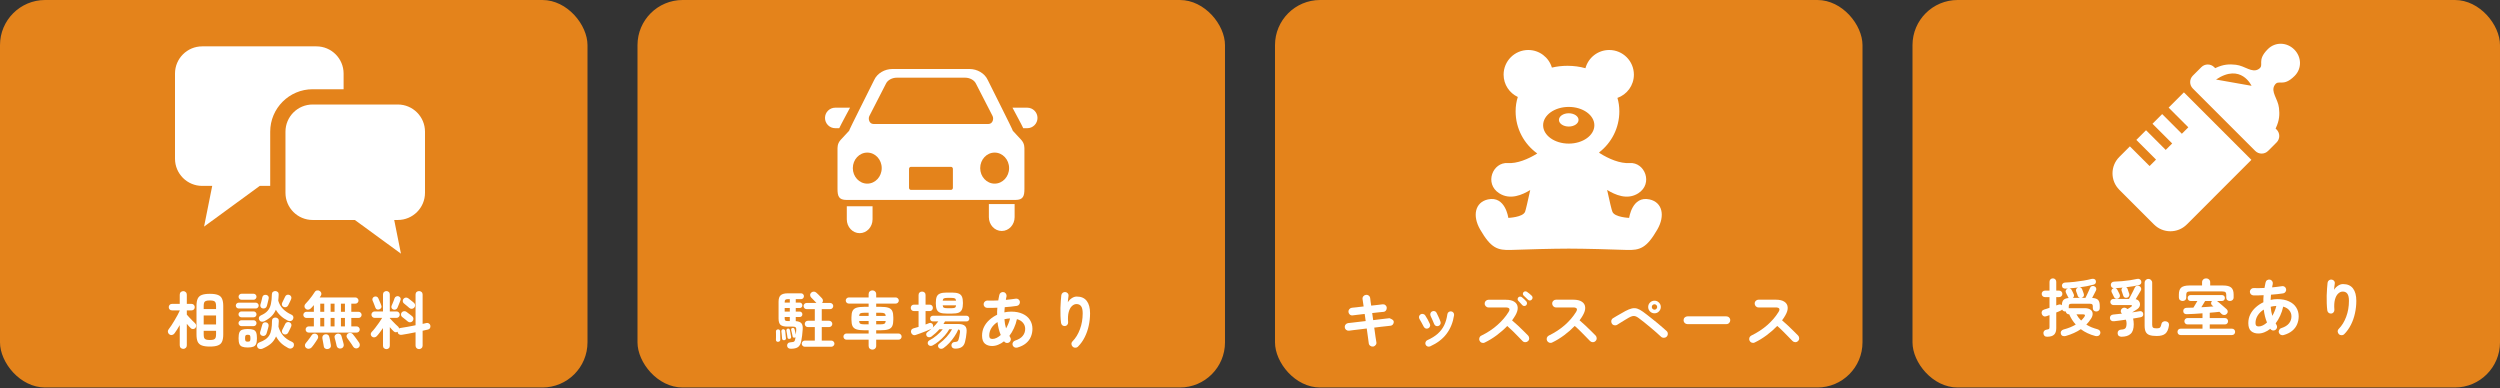 <svg width="277" height="43" viewBox="0 0 277 43" fill="none" xmlns="http://www.w3.org/2000/svg">
<rect x="0" y="0" width="277" height="43" fill="#333333" stroke="none"/>
<rect width="65.095" height="42.935" rx="5" fill="#E4831B"/>
<g clip-path="url(#clip0_717_390)">
<path d="M38.071 9.887V8.15C38.071 6.486 36.723 5.137 35.058 5.137H22.403C20.739 5.137 19.39 6.486 19.39 8.15V17.584C19.39 19.248 20.739 20.597 22.403 20.597H23.513L22.611 25.107L28.782 20.597H29.939V14.591C29.939 11.998 32.049 9.887 34.643 9.887H38.071Z" fill="white"/>
<path d="M44.077 11.579H34.643C32.978 11.579 31.63 12.928 31.63 14.592V21.361C31.63 23.025 32.978 24.374 34.643 24.374H39.318L44.425 28.106L43.678 24.374H44.077C45.741 24.374 47.09 23.025 47.09 21.361V14.592C47.09 12.928 45.741 11.579 44.077 11.579Z" fill="white"/>
</g>
<path d="M42.817 38.683C42.715 38.683 42.625 38.649 42.547 38.58C42.473 38.515 42.436 38.425 42.436 38.309V36.35C42.321 36.52 42.2 36.687 42.076 36.848C41.956 37.01 41.843 37.146 41.736 37.257C41.663 37.331 41.573 37.372 41.466 37.381C41.365 37.391 41.275 37.358 41.196 37.285C41.123 37.215 41.083 37.132 41.079 37.035C41.079 36.938 41.113 36.855 41.182 36.786C41.293 36.675 41.42 36.527 41.563 36.343C41.711 36.153 41.854 35.959 41.993 35.761C42.136 35.558 42.254 35.378 42.346 35.221H41.508C41.411 35.221 41.328 35.186 41.259 35.117C41.189 35.048 41.155 34.962 41.155 34.861C41.155 34.764 41.189 34.681 41.259 34.611C41.328 34.542 41.411 34.508 41.508 34.508H42.436V32.631C42.436 32.516 42.473 32.423 42.547 32.354C42.625 32.285 42.715 32.25 42.817 32.25C42.923 32.25 43.011 32.285 43.08 32.354C43.154 32.423 43.191 32.516 43.191 32.631V34.508H43.939C44.036 34.508 44.119 34.542 44.188 34.611C44.257 34.681 44.292 34.764 44.292 34.861C44.292 34.962 44.257 35.048 44.188 35.117C44.119 35.186 44.036 35.221 43.939 35.221H43.191V35.262C43.274 35.35 43.373 35.456 43.489 35.581C43.604 35.701 43.719 35.819 43.835 35.934C43.95 36.045 44.042 36.13 44.112 36.19C44.172 36.25 44.209 36.32 44.223 36.398C44.273 36.361 44.331 36.34 44.396 36.336C44.613 36.303 44.867 36.262 45.157 36.211C45.453 36.156 45.748 36.098 46.044 36.038V32.638C46.044 32.518 46.081 32.423 46.155 32.354C46.233 32.285 46.325 32.25 46.432 32.25C46.538 32.25 46.63 32.285 46.709 32.354C46.787 32.423 46.826 32.518 46.826 32.638V35.886C46.905 35.867 46.979 35.851 47.048 35.837C47.117 35.819 47.182 35.803 47.242 35.789C47.348 35.766 47.443 35.782 47.526 35.837C47.614 35.893 47.667 35.971 47.685 36.073C47.703 36.179 47.69 36.273 47.644 36.356C47.597 36.44 47.521 36.493 47.415 36.516C47.327 36.534 47.233 36.555 47.131 36.578C47.034 36.601 46.932 36.624 46.826 36.647V38.295C46.826 38.411 46.787 38.503 46.709 38.572C46.63 38.646 46.538 38.683 46.432 38.683C46.325 38.683 46.233 38.646 46.155 38.572C46.081 38.503 46.044 38.411 46.044 38.295V36.814C45.776 36.869 45.508 36.922 45.24 36.973C44.973 37.019 44.73 37.061 44.513 37.097C44.398 37.116 44.296 37.097 44.209 37.042C44.121 36.982 44.07 36.894 44.056 36.779L44.049 36.758C43.985 36.804 43.911 36.823 43.828 36.814C43.749 36.804 43.68 36.77 43.62 36.71C43.565 36.659 43.498 36.592 43.419 36.509C43.345 36.426 43.269 36.338 43.191 36.246V38.309C43.191 38.425 43.154 38.515 43.08 38.58C43.011 38.649 42.923 38.683 42.817 38.683ZM45.351 34.12C45.31 34.078 45.25 34.025 45.171 33.961C45.093 33.896 45.014 33.831 44.936 33.767C44.857 33.697 44.793 33.644 44.742 33.607C44.668 33.543 44.629 33.462 44.624 33.365C44.62 33.263 44.65 33.176 44.714 33.102C44.788 33.023 44.871 32.979 44.964 32.97C45.06 32.961 45.153 32.989 45.24 33.053C45.291 33.09 45.356 33.141 45.434 33.206C45.517 33.27 45.601 33.335 45.684 33.4C45.767 33.464 45.831 33.52 45.878 33.566C45.956 33.635 45.995 33.723 45.995 33.829C45.995 33.931 45.958 34.02 45.885 34.099C45.811 34.173 45.723 34.212 45.621 34.217C45.52 34.221 45.43 34.189 45.351 34.12ZM45.178 35.616C45.132 35.574 45.07 35.523 44.991 35.463C44.913 35.399 44.832 35.334 44.749 35.269C44.67 35.205 44.606 35.154 44.555 35.117C44.477 35.057 44.435 34.976 44.43 34.875C44.426 34.773 44.453 34.685 44.513 34.611C44.583 34.533 44.666 34.489 44.763 34.48C44.86 34.466 44.952 34.491 45.04 34.556C45.09 34.593 45.157 34.644 45.24 34.708C45.324 34.768 45.407 34.831 45.49 34.895C45.573 34.955 45.638 35.006 45.684 35.048C45.762 35.117 45.804 35.205 45.808 35.311C45.813 35.412 45.778 35.505 45.705 35.588C45.635 35.662 45.55 35.703 45.448 35.712C45.347 35.717 45.257 35.685 45.178 35.616ZM43.572 34.293C43.484 34.256 43.422 34.198 43.385 34.12C43.352 34.037 43.355 33.954 43.392 33.87C43.424 33.806 43.461 33.72 43.502 33.614C43.544 33.508 43.586 33.404 43.627 33.303C43.669 33.196 43.699 33.111 43.717 33.046C43.754 32.949 43.816 32.883 43.904 32.846C43.992 32.804 44.079 32.799 44.167 32.832C44.255 32.864 44.319 32.917 44.361 32.991C44.407 33.065 44.412 33.153 44.375 33.254C44.352 33.328 44.317 33.42 44.271 33.531C44.23 33.642 44.186 33.75 44.139 33.857C44.098 33.963 44.061 34.05 44.029 34.12C43.992 34.198 43.929 34.256 43.842 34.293C43.754 34.325 43.664 34.325 43.572 34.293ZM42.041 34.272C41.944 34.309 41.854 34.314 41.771 34.286C41.688 34.254 41.628 34.187 41.591 34.085C41.573 34.02 41.543 33.94 41.501 33.843C41.464 33.741 41.425 33.64 41.383 33.538C41.342 33.437 41.307 33.356 41.279 33.296C41.247 33.208 41.249 33.125 41.286 33.046C41.323 32.963 41.386 32.906 41.473 32.873C41.57 32.836 41.66 32.836 41.743 32.873C41.827 32.906 41.886 32.968 41.923 33.06C41.951 33.116 41.986 33.196 42.027 33.303C42.074 33.404 42.117 33.508 42.159 33.614C42.2 33.716 42.23 33.797 42.249 33.857C42.286 33.949 42.284 34.032 42.242 34.106C42.2 34.18 42.133 34.235 42.041 34.272Z" fill="white"/>
<path d="M34.209 36.85C34.112 36.85 34.029 36.818 33.96 36.753C33.895 36.684 33.863 36.603 33.863 36.511C33.863 36.414 33.895 36.333 33.96 36.268C34.029 36.199 34.112 36.164 34.209 36.164H34.777V35.23H33.953C33.861 35.23 33.78 35.197 33.711 35.133C33.642 35.063 33.607 34.983 33.607 34.89C33.607 34.793 33.642 34.712 33.711 34.648C33.78 34.578 33.861 34.544 33.953 34.544H34.777V33.803C34.722 33.868 34.666 33.93 34.611 33.99C34.56 34.05 34.51 34.105 34.459 34.156C34.376 34.239 34.276 34.29 34.161 34.308C34.05 34.322 33.949 34.288 33.856 34.205C33.778 34.14 33.736 34.052 33.732 33.941C33.732 33.831 33.769 33.741 33.842 33.671C33.953 33.56 34.073 33.427 34.203 33.27C34.336 33.113 34.461 32.953 34.576 32.792C34.697 32.63 34.791 32.492 34.86 32.376C34.925 32.266 35.01 32.201 35.117 32.182C35.227 32.159 35.329 32.178 35.421 32.238C35.518 32.298 35.578 32.376 35.601 32.473C35.624 32.57 35.608 32.665 35.553 32.757C35.534 32.79 35.514 32.822 35.49 32.854C35.468 32.886 35.444 32.921 35.421 32.958H39.382C39.475 32.958 39.553 32.993 39.618 33.062C39.687 33.127 39.722 33.205 39.722 33.297C39.722 33.394 39.687 33.477 39.618 33.547C39.553 33.611 39.475 33.644 39.382 33.644H38.925V34.544H39.722C39.819 34.544 39.9 34.578 39.964 34.648C40.033 34.712 40.068 34.793 40.068 34.89C40.068 34.983 40.033 35.063 39.964 35.133C39.9 35.197 39.819 35.23 39.722 35.23H38.925V36.164H39.514C39.606 36.164 39.687 36.199 39.756 36.268C39.826 36.333 39.86 36.414 39.86 36.511C39.86 36.603 39.826 36.684 39.756 36.753C39.687 36.818 39.606 36.85 39.514 36.85H34.209ZM39.687 38.547C39.59 38.607 39.486 38.623 39.376 38.595C39.269 38.567 39.188 38.507 39.133 38.415C39.087 38.337 39.022 38.235 38.939 38.11C38.856 37.99 38.771 37.87 38.683 37.75C38.6 37.63 38.528 37.531 38.468 37.452C38.408 37.374 38.385 37.288 38.399 37.196C38.417 37.099 38.466 37.021 38.544 36.961C38.628 36.901 38.72 36.875 38.822 36.885C38.923 36.889 39.008 36.931 39.078 37.009C39.147 37.088 39.228 37.189 39.32 37.314C39.412 37.434 39.502 37.556 39.59 37.681C39.678 37.801 39.747 37.9 39.798 37.979C39.862 38.076 39.883 38.177 39.86 38.283C39.842 38.394 39.784 38.482 39.687 38.547ZM33.932 38.56C33.845 38.496 33.796 38.408 33.787 38.297C33.778 38.186 33.81 38.092 33.884 38.013C33.944 37.949 34.013 37.863 34.092 37.757C34.175 37.651 34.256 37.542 34.334 37.432C34.413 37.321 34.477 37.226 34.528 37.148C34.583 37.055 34.662 36.998 34.763 36.975C34.87 36.947 34.967 36.958 35.054 37.009C35.151 37.06 35.214 37.139 35.241 37.245C35.269 37.346 35.255 37.443 35.2 37.535C35.149 37.619 35.084 37.72 35.006 37.84C34.927 37.96 34.846 38.078 34.763 38.193C34.68 38.309 34.606 38.403 34.542 38.477C34.468 38.565 34.373 38.618 34.258 38.637C34.142 38.66 34.034 38.634 33.932 38.56ZM37.79 38.609C37.674 38.637 37.57 38.623 37.478 38.567C37.386 38.517 37.328 38.44 37.305 38.339C37.291 38.265 37.27 38.173 37.243 38.062C37.215 37.946 37.187 37.833 37.16 37.722C37.132 37.607 37.106 37.515 37.083 37.446C37.051 37.335 37.062 37.238 37.118 37.155C37.173 37.067 37.252 37.009 37.353 36.981C37.459 36.954 37.559 36.963 37.651 37.009C37.743 37.051 37.806 37.129 37.838 37.245C37.861 37.309 37.887 37.402 37.914 37.522C37.947 37.637 37.979 37.752 38.011 37.868C38.044 37.983 38.067 38.076 38.081 38.145C38.104 38.256 38.087 38.355 38.032 38.443C37.981 38.53 37.9 38.586 37.79 38.609ZM36.342 38.671C36.231 38.694 36.13 38.678 36.038 38.623C35.945 38.567 35.892 38.486 35.878 38.38C35.869 38.316 35.853 38.223 35.83 38.103C35.811 37.988 35.791 37.873 35.767 37.757C35.749 37.642 35.733 37.552 35.719 37.487C35.701 37.376 35.719 37.279 35.775 37.196C35.834 37.113 35.915 37.062 36.017 37.044C36.128 37.021 36.227 37.035 36.315 37.085C36.402 37.132 36.46 37.215 36.488 37.335C36.506 37.395 36.527 37.485 36.55 37.605C36.573 37.725 36.594 37.845 36.612 37.965C36.636 38.08 36.652 38.17 36.661 38.235C36.679 38.35 36.659 38.445 36.599 38.519C36.538 38.597 36.453 38.648 36.342 38.671ZM35.484 36.164H35.927V35.23H35.484V36.164ZM37.776 36.164H38.219V35.23H37.776V36.164ZM36.633 36.164H37.069V35.23H36.633V36.164ZM35.484 34.544H35.927V33.644H35.484V34.544ZM37.776 34.544H38.219V33.644H37.776V34.544ZM36.633 34.544H37.069V33.644H36.633V34.544Z" fill="white"/>
<path d="M29.078 38.634C28.963 38.68 28.852 38.687 28.746 38.655C28.639 38.627 28.561 38.558 28.51 38.447C28.464 38.35 28.462 38.251 28.503 38.149C28.549 38.047 28.623 37.978 28.725 37.941C29.002 37.84 29.23 37.727 29.41 37.602C29.595 37.473 29.741 37.318 29.847 37.138C29.953 36.958 30.027 36.739 30.068 36.48C30.114 36.222 30.137 35.91 30.137 35.545C30.137 35.43 30.174 35.34 30.248 35.275C30.327 35.211 30.417 35.181 30.518 35.185C30.625 35.185 30.715 35.22 30.788 35.289C30.862 35.354 30.897 35.446 30.892 35.566C30.883 35.792 30.869 36.002 30.851 36.196C30.957 36.575 31.13 36.905 31.37 37.187C31.61 37.464 31.936 37.692 32.347 37.872C32.453 37.918 32.522 37.99 32.554 38.087C32.587 38.188 32.577 38.292 32.527 38.398C32.471 38.505 32.386 38.574 32.27 38.606C32.16 38.639 32.051 38.627 31.945 38.572C31.636 38.41 31.368 38.225 31.142 38.017C30.92 37.805 30.735 37.558 30.588 37.276C30.449 37.6 30.258 37.867 30.013 38.08C29.768 38.288 29.456 38.472 29.078 38.634ZM29.272 35.601C29.17 35.647 29.064 35.658 28.953 35.635C28.847 35.608 28.769 35.543 28.718 35.441C28.672 35.344 28.665 35.25 28.697 35.157C28.734 35.06 28.806 34.989 28.912 34.943C29.235 34.804 29.482 34.636 29.653 34.437C29.828 34.239 29.948 33.992 30.013 33.696C30.082 33.396 30.119 33.034 30.124 32.609C30.124 32.494 30.163 32.404 30.241 32.339C30.32 32.274 30.41 32.244 30.512 32.249C30.618 32.254 30.705 32.288 30.775 32.353C30.849 32.417 30.883 32.51 30.878 32.63C30.874 32.755 30.867 32.875 30.858 32.99C30.853 33.101 30.844 33.209 30.83 33.315C30.932 33.666 31.105 33.969 31.349 34.223C31.594 34.477 31.917 34.696 32.319 34.88C32.411 34.922 32.471 34.991 32.499 35.088C32.527 35.185 32.513 35.282 32.457 35.379C32.402 35.481 32.321 35.543 32.215 35.566C32.109 35.589 32.003 35.578 31.896 35.531C31.305 35.241 30.862 34.837 30.567 34.32C30.442 34.606 30.274 34.853 30.061 35.06C29.849 35.264 29.586 35.444 29.272 35.601ZM27.451 38.502C27.192 38.502 26.987 38.472 26.834 38.412C26.686 38.357 26.583 38.255 26.523 38.108C26.463 37.96 26.433 37.75 26.433 37.477C26.433 37.196 26.463 36.981 26.523 36.833C26.583 36.686 26.686 36.586 26.834 36.536C26.987 36.48 27.192 36.453 27.451 36.453C27.714 36.453 27.919 36.48 28.067 36.536C28.215 36.586 28.319 36.686 28.379 36.833C28.439 36.981 28.469 37.196 28.469 37.477C28.469 37.75 28.439 37.96 28.379 38.108C28.319 38.255 28.215 38.357 28.067 38.412C27.919 38.472 27.714 38.502 27.451 38.502ZM26.447 34.181C26.359 34.181 26.283 34.149 26.218 34.084C26.158 34.02 26.128 33.943 26.128 33.856C26.128 33.768 26.158 33.694 26.218 33.634C26.283 33.569 26.359 33.537 26.447 33.537H28.344C28.432 33.537 28.506 33.569 28.566 33.634C28.63 33.694 28.663 33.768 28.663 33.856C28.663 33.943 28.63 34.02 28.566 34.084C28.506 34.149 28.432 34.181 28.344 34.181H26.447ZM26.758 33.212C26.67 33.212 26.594 33.179 26.53 33.115C26.465 33.045 26.433 32.967 26.433 32.879C26.433 32.787 26.465 32.708 26.53 32.644C26.594 32.579 26.67 32.547 26.758 32.547H28.095C28.187 32.547 28.263 32.579 28.323 32.644C28.388 32.708 28.42 32.787 28.42 32.879C28.42 32.967 28.388 33.045 28.323 33.115C28.263 33.179 28.187 33.212 28.095 33.212H26.758ZM26.751 36.134C26.663 36.134 26.587 36.102 26.523 36.037C26.458 35.972 26.426 35.896 26.426 35.808C26.426 35.716 26.458 35.64 26.523 35.58C26.587 35.515 26.663 35.483 26.751 35.483H28.102C28.194 35.483 28.27 35.515 28.33 35.58C28.39 35.64 28.42 35.716 28.42 35.808C28.42 35.896 28.39 35.972 28.33 36.037C28.27 36.102 28.194 36.134 28.102 36.134H26.751ZM26.751 35.157C26.663 35.157 26.587 35.125 26.523 35.06C26.458 34.996 26.426 34.92 26.426 34.832C26.426 34.74 26.458 34.663 26.523 34.603C26.587 34.539 26.663 34.507 26.751 34.507H28.102C28.194 34.507 28.27 34.539 28.33 34.603C28.39 34.663 28.42 34.74 28.42 34.832C28.42 34.92 28.39 34.996 28.33 35.06C28.27 35.125 28.194 35.157 28.102 35.157H26.751ZM29.057 37.207C28.956 37.18 28.884 37.124 28.843 37.041C28.801 36.953 28.796 36.863 28.829 36.771C28.852 36.702 28.877 36.619 28.905 36.522C28.933 36.42 28.96 36.321 28.988 36.224C29.02 36.122 29.043 36.042 29.057 35.982C29.08 35.875 29.133 35.799 29.216 35.753C29.3 35.707 29.39 35.695 29.487 35.718C29.584 35.737 29.657 35.785 29.708 35.864C29.764 35.942 29.78 36.035 29.757 36.141C29.743 36.21 29.722 36.298 29.694 36.404C29.667 36.51 29.637 36.614 29.604 36.716C29.577 36.817 29.551 36.9 29.528 36.965C29.496 37.066 29.433 37.14 29.341 37.187C29.253 37.233 29.159 37.24 29.057 37.207ZM29.092 34.167C28.99 34.144 28.919 34.091 28.877 34.008C28.836 33.92 28.829 33.83 28.856 33.738C28.88 33.669 28.905 33.586 28.933 33.489C28.96 33.387 28.986 33.285 29.009 33.184C29.036 33.082 29.055 33.002 29.064 32.941C29.087 32.835 29.138 32.759 29.216 32.713C29.3 32.667 29.392 32.653 29.494 32.671C29.59 32.69 29.667 32.736 29.722 32.81C29.777 32.884 29.794 32.974 29.77 33.08C29.757 33.154 29.736 33.244 29.708 33.35C29.685 33.456 29.66 33.56 29.632 33.662C29.609 33.763 29.586 33.849 29.563 33.918C29.53 34.02 29.47 34.093 29.383 34.139C29.295 34.186 29.198 34.195 29.092 34.167ZM31.412 34.001C31.324 33.955 31.266 33.888 31.239 33.8C31.215 33.708 31.227 33.618 31.273 33.53C31.315 33.447 31.368 33.336 31.433 33.198C31.502 33.059 31.557 32.946 31.599 32.858C31.64 32.766 31.705 32.704 31.793 32.671C31.885 32.639 31.98 32.644 32.077 32.685C32.169 32.722 32.231 32.785 32.264 32.872C32.3 32.955 32.298 33.045 32.257 33.142C32.233 33.198 32.201 33.272 32.16 33.364C32.118 33.452 32.074 33.542 32.028 33.634C31.986 33.722 31.95 33.796 31.917 33.856C31.866 33.943 31.793 34.001 31.696 34.029C31.599 34.056 31.504 34.047 31.412 34.001ZM31.419 37.02C31.331 36.969 31.273 36.898 31.245 36.806C31.222 36.713 31.234 36.623 31.28 36.536C31.326 36.457 31.379 36.353 31.439 36.224C31.504 36.09 31.557 35.982 31.599 35.898C31.64 35.801 31.705 35.737 31.793 35.705C31.885 35.668 31.98 35.67 32.077 35.712C32.169 35.748 32.233 35.811 32.27 35.898C32.307 35.982 32.305 36.074 32.264 36.175C32.24 36.231 32.208 36.302 32.166 36.39C32.125 36.478 32.081 36.566 32.035 36.653C31.993 36.736 31.956 36.808 31.924 36.868C31.878 36.96 31.804 37.02 31.703 37.048C31.606 37.076 31.511 37.066 31.419 37.02ZM27.451 37.858C27.575 37.858 27.656 37.835 27.693 37.789C27.73 37.743 27.748 37.639 27.748 37.477C27.748 37.316 27.73 37.212 27.693 37.166C27.656 37.115 27.575 37.09 27.451 37.09C27.331 37.09 27.25 37.115 27.208 37.166C27.171 37.212 27.153 37.316 27.153 37.477C27.153 37.639 27.171 37.743 27.208 37.789C27.25 37.835 27.331 37.858 27.451 37.858Z" fill="white"/>
<path d="M23.254 38.399C22.876 38.399 22.578 38.358 22.361 38.275C22.148 38.196 21.996 38.06 21.904 37.866C21.816 37.668 21.772 37.398 21.772 37.056V33.898C21.772 33.556 21.816 33.289 21.904 33.095C21.996 32.896 22.148 32.758 22.361 32.679C22.578 32.596 22.876 32.555 23.254 32.555C23.633 32.555 23.928 32.596 24.141 32.679C24.358 32.758 24.51 32.896 24.598 33.095C24.69 33.289 24.736 33.556 24.736 33.898V37.056C24.736 37.398 24.69 37.668 24.598 37.866C24.51 38.06 24.358 38.196 24.141 38.275C23.928 38.358 23.633 38.399 23.254 38.399ZM20.311 38.656C20.2 38.656 20.106 38.619 20.027 38.545C19.953 38.475 19.916 38.381 19.916 38.261V36.024C19.815 36.2 19.713 36.368 19.612 36.53C19.51 36.687 19.416 36.825 19.328 36.945C19.259 37.037 19.169 37.095 19.058 37.118C18.947 37.137 18.845 37.109 18.753 37.035C18.665 36.971 18.614 36.885 18.601 36.779C18.587 36.668 18.614 36.571 18.684 36.488C18.776 36.373 18.88 36.227 18.995 36.052C19.111 35.876 19.226 35.689 19.342 35.491C19.462 35.288 19.572 35.094 19.674 34.909C19.776 34.72 19.856 34.558 19.916 34.424V34.39H19.058C18.947 34.39 18.859 34.355 18.794 34.286C18.73 34.217 18.698 34.131 18.698 34.03C18.698 33.933 18.73 33.85 18.794 33.78C18.859 33.706 18.947 33.669 19.058 33.669H19.916V32.652C19.916 32.532 19.953 32.437 20.027 32.368C20.106 32.294 20.2 32.257 20.311 32.257C20.417 32.257 20.507 32.294 20.581 32.368C20.66 32.437 20.699 32.532 20.699 32.652V33.669H21.225C21.331 33.669 21.417 33.706 21.481 33.78C21.546 33.85 21.578 33.933 21.578 34.03C21.578 34.131 21.546 34.217 21.481 34.286C21.417 34.355 21.331 34.39 21.225 34.39H20.699V34.861C20.773 34.944 20.867 35.05 20.983 35.179C21.103 35.304 21.221 35.426 21.336 35.546C21.456 35.662 21.548 35.752 21.613 35.816C21.692 35.89 21.733 35.978 21.738 36.079C21.742 36.181 21.71 36.271 21.641 36.349C21.572 36.423 21.484 36.46 21.378 36.46C21.276 36.46 21.191 36.423 21.121 36.349C21.07 36.294 21.006 36.225 20.927 36.142C20.854 36.054 20.777 35.966 20.699 35.879V38.261C20.699 38.381 20.66 38.475 20.581 38.545C20.507 38.619 20.417 38.656 20.311 38.656ZM22.569 35.948H23.94V34.951H22.569V35.948ZM23.254 37.672C23.444 37.672 23.587 37.654 23.684 37.617C23.78 37.58 23.848 37.517 23.884 37.43C23.921 37.337 23.94 37.208 23.94 37.042V36.654H22.569V37.042C22.569 37.208 22.585 37.337 22.617 37.43C22.654 37.517 22.721 37.58 22.818 37.617C22.919 37.654 23.065 37.672 23.254 37.672ZM22.569 34.244H23.94V33.912C23.94 33.746 23.921 33.619 23.884 33.531C23.848 33.439 23.78 33.376 23.684 33.344C23.587 33.307 23.444 33.289 23.254 33.289C23.065 33.289 22.919 33.307 22.818 33.344C22.721 33.376 22.654 33.439 22.617 33.531C22.585 33.619 22.569 33.746 22.569 33.912V34.244Z" fill="white"/>
<rect x="211.905" width="65.095" height="42.935" rx="5" fill="#E4831B"/>
<path d="M259.155 37.029C259.071 36.951 259.025 36.854 259.016 36.738C259.011 36.623 259.051 36.523 259.134 36.44C259.485 36.085 259.759 35.637 259.958 35.097C260.161 34.557 260.263 33.968 260.263 33.331C260.263 32.971 260.205 32.71 260.089 32.549C259.974 32.387 259.803 32.306 259.577 32.306C259.392 32.306 259.221 32.382 259.065 32.535C258.908 32.682 258.79 32.904 258.711 33.2C258.633 33.495 258.612 33.867 258.649 34.315C258.658 34.421 258.628 34.518 258.559 34.605C258.494 34.688 258.409 34.735 258.303 34.744C258.192 34.753 258.095 34.725 258.012 34.661C257.933 34.596 257.885 34.511 257.866 34.404C257.834 34.164 257.813 33.901 257.804 33.615C257.795 33.324 257.793 33.036 257.797 32.749C257.806 32.459 257.82 32.191 257.839 31.946C257.857 31.697 257.876 31.491 257.894 31.33C257.908 31.219 257.959 31.129 258.047 31.06C258.134 30.991 258.234 30.963 258.344 30.977C258.46 30.991 258.55 31.039 258.614 31.122C258.684 31.205 258.709 31.307 258.691 31.427C258.681 31.51 258.667 31.616 258.649 31.745C258.635 31.875 258.624 31.997 258.614 32.112C258.721 31.932 258.864 31.782 259.044 31.662C259.224 31.538 259.411 31.475 259.605 31.475C260.099 31.475 260.468 31.637 260.713 31.96C260.957 32.279 261.08 32.736 261.08 33.331C261.08 33.807 261.029 34.271 260.927 34.723C260.83 35.171 260.683 35.591 260.484 35.983C260.29 36.371 260.046 36.715 259.75 37.015C259.672 37.098 259.572 37.14 259.452 37.14C259.337 37.145 259.238 37.108 259.155 37.029Z" fill="white"/>
<path d="M253.026 37.125C252.915 37.158 252.809 37.148 252.707 37.097C252.606 37.047 252.537 36.966 252.5 36.855C252.467 36.749 252.479 36.647 252.534 36.55C252.59 36.449 252.673 36.382 252.784 36.35C253.167 36.225 253.446 36.052 253.621 35.83C253.802 35.609 253.892 35.35 253.892 35.055C253.892 34.801 253.813 34.579 253.656 34.39C253.504 34.196 253.278 34.057 252.977 33.974C252.904 34.325 252.793 34.66 252.645 34.978C252.502 35.292 252.333 35.576 252.14 35.83C252.167 35.89 252.197 35.941 252.23 35.983C252.294 36.08 252.315 36.183 252.292 36.294C252.269 36.405 252.209 36.493 252.112 36.557C252.019 36.617 251.918 36.636 251.807 36.613C251.696 36.59 251.609 36.53 251.544 36.433C251.341 36.599 251.126 36.726 250.9 36.814C250.678 36.906 250.452 36.952 250.221 36.952C249.898 36.952 249.633 36.864 249.425 36.689C249.217 36.509 249.113 36.213 249.113 35.803C249.113 35.452 249.185 35.131 249.328 34.84C249.476 34.544 249.677 34.284 249.93 34.057C250.184 33.827 250.468 33.637 250.782 33.49C250.778 33.36 250.778 33.231 250.782 33.102C250.791 32.972 250.801 32.841 250.81 32.707C250.39 32.73 250.011 32.737 249.674 32.728C249.559 32.723 249.464 32.679 249.39 32.596C249.316 32.513 249.282 32.416 249.286 32.305C249.296 32.195 249.339 32.102 249.418 32.028C249.501 31.95 249.598 31.913 249.709 31.918C249.884 31.922 250.074 31.925 250.277 31.925C250.484 31.92 250.694 31.913 250.907 31.904C250.925 31.802 250.944 31.703 250.962 31.606C250.981 31.504 251.001 31.403 251.025 31.301C251.048 31.186 251.105 31.098 251.198 31.038C251.295 30.978 251.399 30.96 251.509 30.983C251.62 31.006 251.706 31.066 251.766 31.163C251.826 31.255 251.844 31.359 251.821 31.474C251.807 31.535 251.793 31.597 251.779 31.661C251.77 31.721 251.761 31.781 251.752 31.841C251.95 31.823 252.14 31.802 252.32 31.779C252.504 31.756 252.675 31.733 252.832 31.71C252.943 31.687 253.044 31.708 253.137 31.772C253.229 31.837 253.284 31.925 253.303 32.035C253.321 32.142 253.298 32.243 253.234 32.34C253.169 32.432 253.084 32.488 252.977 32.506C252.779 32.534 252.564 32.562 252.333 32.589C252.107 32.612 251.872 32.633 251.627 32.652C251.609 32.846 251.595 33.037 251.586 33.227C251.83 33.171 252.079 33.143 252.333 33.143C252.841 33.143 253.271 33.227 253.621 33.393C253.972 33.554 254.238 33.778 254.418 34.064C254.602 34.351 254.695 34.678 254.695 35.048C254.695 35.357 254.637 35.65 254.522 35.927C254.406 36.204 254.224 36.447 253.975 36.654C253.73 36.858 253.414 37.014 253.026 37.125ZM250.27 36.17C250.417 36.17 250.57 36.13 250.727 36.052C250.884 35.973 251.036 35.867 251.184 35.733C251.008 35.313 250.888 34.835 250.824 34.3C250.542 34.475 250.318 34.695 250.152 34.958C249.99 35.216 249.91 35.496 249.91 35.796C249.91 35.929 249.937 36.026 249.993 36.087C250.053 36.142 250.145 36.17 250.27 36.17ZM251.772 34.999C251.869 34.833 251.955 34.658 252.029 34.473C252.107 34.288 252.17 34.097 252.216 33.898C252.109 33.903 252.003 33.912 251.897 33.926C251.791 33.94 251.689 33.961 251.592 33.988C251.606 34.168 251.627 34.341 251.655 34.508C251.687 34.674 251.726 34.838 251.772 34.999Z" fill="white"/>
<path d="M241.62 37.124C241.509 37.124 241.422 37.089 241.357 37.02C241.297 36.951 241.267 36.867 241.267 36.771C241.267 36.674 241.297 36.59 241.357 36.521C241.422 36.452 241.509 36.417 241.62 36.417H244.037V35.947H242.382C242.276 35.947 242.19 35.912 242.126 35.843C242.061 35.773 242.029 35.69 242.029 35.593C242.029 35.496 242.061 35.413 242.126 35.344C242.19 35.275 242.276 35.24 242.382 35.24H244.037V34.714C243.728 34.737 243.423 34.758 243.123 34.776C242.828 34.79 242.555 34.802 242.306 34.811C242.19 34.815 242.096 34.79 242.022 34.735C241.948 34.675 241.909 34.587 241.904 34.471C241.9 34.365 241.93 34.28 241.994 34.215C242.063 34.146 242.153 34.109 242.264 34.104C242.5 34.095 242.756 34.088 243.033 34.084C243.084 33.996 243.153 33.88 243.241 33.737C243.328 33.59 243.405 33.46 243.469 33.35H242.721C242.62 33.35 242.539 33.317 242.479 33.253C242.424 33.188 242.396 33.11 242.396 33.017C242.396 32.925 242.424 32.849 242.479 32.789C242.539 32.724 242.62 32.692 242.721 32.692H246.191C246.292 32.692 246.371 32.724 246.426 32.789C246.486 32.849 246.516 32.925 246.516 33.017C246.516 33.11 246.486 33.188 246.426 33.253C246.371 33.317 246.292 33.35 246.191 33.35H245.644C245.741 33.423 245.856 33.518 245.99 33.633C246.124 33.744 246.255 33.858 246.385 33.973C246.519 34.084 246.629 34.181 246.717 34.264C246.796 34.338 246.835 34.425 246.835 34.527C246.835 34.628 246.793 34.718 246.71 34.797C246.632 34.871 246.537 34.905 246.426 34.901C246.315 34.896 246.221 34.855 246.142 34.776C246.11 34.744 246.075 34.709 246.038 34.672C246.001 34.631 245.96 34.589 245.914 34.548C245.761 34.566 245.593 34.585 245.408 34.603C245.228 34.617 245.039 34.633 244.84 34.651V35.24H246.516C246.627 35.24 246.712 35.275 246.772 35.344C246.837 35.413 246.869 35.496 246.869 35.593C246.869 35.69 246.837 35.773 246.772 35.843C246.712 35.912 246.627 35.947 246.516 35.947H244.84V36.417H247.299C247.405 36.417 247.49 36.452 247.555 36.521C247.62 36.59 247.652 36.674 247.652 36.771C247.652 36.867 247.62 36.951 247.555 37.02C247.49 37.089 247.405 37.124 247.299 37.124H241.62ZM241.828 33.35C241.717 33.35 241.62 33.315 241.537 33.246C241.459 33.172 241.419 33.073 241.419 32.948V32.636C241.419 32.272 241.507 32.013 241.683 31.861C241.863 31.708 242.165 31.632 242.59 31.632H243.989V31.272C243.989 31.148 244.032 31.046 244.12 30.967C244.208 30.884 244.314 30.843 244.439 30.843C244.563 30.843 244.67 30.884 244.757 30.967C244.845 31.046 244.889 31.148 244.889 31.272V31.632H246.315C246.74 31.632 247.04 31.708 247.216 31.861C247.396 32.013 247.486 32.272 247.486 32.636V32.948C247.486 33.073 247.444 33.172 247.361 33.246C247.283 33.315 247.188 33.35 247.077 33.35C246.962 33.35 246.865 33.317 246.786 33.253C246.708 33.183 246.669 33.089 246.669 32.969V32.65C246.669 32.516 246.636 32.424 246.572 32.373C246.507 32.318 246.387 32.29 246.212 32.29H242.687C242.516 32.29 242.398 32.318 242.334 32.373C242.269 32.424 242.237 32.516 242.237 32.65V32.969C242.237 33.089 242.197 33.183 242.119 33.253C242.04 33.317 241.943 33.35 241.828 33.35ZM243.906 34.042C244.141 34.028 244.374 34.014 244.605 34.001C244.836 33.987 245.05 33.971 245.249 33.952C245.226 33.929 245.2 33.908 245.173 33.89C245.15 33.871 245.127 33.853 245.104 33.834C245.03 33.77 244.99 33.691 244.986 33.599C244.986 33.507 245.02 33.423 245.09 33.35H244.328C244.273 33.447 244.206 33.56 244.127 33.689C244.049 33.818 243.975 33.936 243.906 34.042Z" fill="white"/>
<path d="M235.055 37.31C234.94 37.31 234.841 37.278 234.757 37.213C234.679 37.149 234.637 37.052 234.633 36.923C234.628 36.803 234.661 36.708 234.73 36.639C234.804 36.565 234.901 36.526 235.021 36.521C235.251 36.512 235.408 36.461 235.492 36.369C235.579 36.272 235.623 36.089 235.623 35.822C235.623 35.692 235.598 35.558 235.547 35.42C235.311 35.452 235.081 35.484 234.854 35.517C234.633 35.544 234.427 35.57 234.238 35.593C234.109 35.607 234.003 35.584 233.92 35.524C233.836 35.459 233.79 35.369 233.781 35.254C233.772 35.148 233.799 35.057 233.864 34.984C233.929 34.905 234.021 34.861 234.141 34.852C234.28 34.838 234.432 34.822 234.598 34.803C234.764 34.785 234.938 34.767 235.118 34.748L235.076 34.707C234.998 34.619 234.968 34.522 234.986 34.416C235.004 34.309 235.055 34.226 235.138 34.166C235.226 34.106 235.318 34.081 235.415 34.09C235.512 34.099 235.605 34.141 235.692 34.215L235.727 34.249C235.796 34.208 235.875 34.16 235.962 34.104C236.05 34.049 236.112 34.007 236.149 33.979C236.214 33.929 236.237 33.887 236.219 33.855C236.205 33.818 236.159 33.799 236.08 33.799H234.155C234.067 33.799 233.989 33.765 233.92 33.696C233.855 33.626 233.823 33.548 233.823 33.46C233.823 33.368 233.855 33.289 233.92 33.225C233.989 33.155 234.067 33.121 234.155 33.121H235.893C235.958 33.005 236.032 32.867 236.115 32.705C236.198 32.544 236.279 32.387 236.357 32.234C236.436 32.082 236.493 31.962 236.53 31.874C236.572 31.773 236.641 31.708 236.738 31.68C236.835 31.648 236.932 31.653 237.029 31.694C237.13 31.736 237.197 31.807 237.23 31.909C237.262 32.006 237.253 32.1 237.202 32.193C237.142 32.299 237.057 32.444 236.946 32.629C236.835 32.814 236.731 32.987 236.634 33.148C236.828 33.195 236.962 33.289 237.036 33.432C237.114 33.571 237.133 33.719 237.091 33.876C237.05 34.032 236.948 34.164 236.786 34.27C236.694 34.33 236.6 34.39 236.503 34.45C236.41 34.506 236.323 34.559 236.239 34.61C236.387 34.587 236.528 34.566 236.662 34.547C236.8 34.524 236.927 34.503 237.043 34.485C237.154 34.462 237.246 34.473 237.32 34.52C237.398 34.566 237.447 34.642 237.465 34.748C237.502 34.974 237.407 35.108 237.181 35.15C237.07 35.168 236.943 35.191 236.8 35.219C236.662 35.242 236.512 35.267 236.35 35.295C236.373 35.392 236.389 35.494 236.399 35.6C236.413 35.702 236.419 35.81 236.419 35.925C236.419 36.429 236.304 36.784 236.073 36.992C235.847 37.204 235.508 37.31 235.055 37.31ZM238.975 37.227C238.647 37.227 238.384 37.195 238.185 37.13C237.987 37.066 237.844 36.95 237.756 36.784C237.668 36.618 237.624 36.382 237.624 36.078V31.32C237.624 31.205 237.664 31.108 237.742 31.029C237.825 30.946 237.924 30.905 238.04 30.905C238.16 30.905 238.259 30.946 238.338 31.029C238.421 31.108 238.462 31.205 238.462 31.32V35.981C238.462 36.138 238.495 36.244 238.559 36.299C238.629 36.355 238.769 36.382 238.982 36.382C239.153 36.382 239.27 36.35 239.335 36.285C239.4 36.216 239.45 36.089 239.487 35.905C239.51 35.785 239.575 35.697 239.681 35.641C239.787 35.586 239.898 35.575 240.014 35.607C240.254 35.667 240.355 35.822 240.318 36.071C240.258 36.491 240.127 36.789 239.924 36.964C239.72 37.14 239.404 37.227 238.975 37.227ZM234.695 33.072C234.607 33.114 234.517 33.121 234.425 33.093C234.337 33.065 234.275 33.008 234.238 32.92C234.224 32.883 234.199 32.832 234.162 32.768C234.13 32.698 234.097 32.629 234.065 32.56C234.033 32.491 234.005 32.438 233.982 32.401C233.936 32.308 233.929 32.221 233.961 32.137C233.993 32.054 234.049 31.994 234.127 31.957C234.141 31.948 234.155 31.944 234.169 31.944C234.183 31.939 234.197 31.934 234.21 31.93C234.003 31.907 233.892 31.789 233.878 31.576C233.873 31.47 233.906 31.383 233.975 31.313C234.044 31.244 234.137 31.207 234.252 31.203C234.524 31.198 234.813 31.182 235.118 31.154C235.422 31.126 235.72 31.092 236.011 31.05C236.302 31.004 236.558 30.956 236.78 30.905C236.886 30.877 236.983 30.886 237.07 30.932C237.158 30.974 237.216 31.043 237.244 31.14C237.276 31.26 237.264 31.362 237.209 31.445C237.154 31.523 237.08 31.574 236.987 31.597C236.789 31.639 236.567 31.68 236.323 31.722C236.082 31.759 235.833 31.794 235.575 31.826C235.658 31.863 235.713 31.927 235.741 32.02C235.755 32.057 235.773 32.114 235.796 32.193C235.824 32.267 235.849 32.34 235.872 32.414C235.9 32.488 235.919 32.539 235.928 32.567C235.951 32.659 235.939 32.745 235.893 32.823C235.852 32.901 235.785 32.955 235.692 32.982C235.595 33.01 235.505 33.005 235.422 32.968C235.344 32.931 235.291 32.869 235.263 32.781C235.254 32.74 235.235 32.684 235.208 32.615C235.184 32.546 235.161 32.477 235.138 32.407C235.115 32.334 235.097 32.278 235.083 32.241C235.055 32.167 235.051 32.098 235.069 32.033C235.092 31.964 235.134 31.909 235.194 31.867C235.055 31.881 234.917 31.893 234.778 31.902C234.644 31.911 234.515 31.92 234.39 31.93C234.478 31.953 234.547 32.01 234.598 32.103C234.621 32.14 234.649 32.193 234.681 32.262C234.718 32.331 234.753 32.401 234.785 32.47C234.817 32.539 234.843 32.592 234.861 32.629C234.898 32.717 234.903 32.802 234.875 32.885C234.847 32.964 234.787 33.026 234.695 33.072Z" fill="white"/>
<path d="M226.836 37.311C226.706 37.315 226.605 37.283 226.531 37.214C226.462 37.149 226.422 37.059 226.413 36.944C226.399 36.837 226.425 36.745 226.489 36.667C226.559 36.584 226.653 36.535 226.773 36.521C226.907 36.503 226.993 36.477 227.029 36.445C227.066 36.408 227.085 36.334 227.085 36.224V34.915C227.025 34.933 226.967 34.954 226.912 34.977C226.861 34.995 226.81 35.014 226.759 35.032C226.639 35.079 226.531 35.079 226.434 35.032C226.337 34.982 226.27 34.903 226.233 34.797C226.196 34.681 226.201 34.578 226.247 34.485C226.293 34.393 226.381 34.328 226.51 34.291C226.593 34.268 226.683 34.241 226.78 34.208C226.882 34.176 226.983 34.141 227.085 34.104V32.92H226.579C226.482 32.92 226.397 32.886 226.323 32.816C226.254 32.747 226.219 32.662 226.219 32.56C226.219 32.459 226.254 32.373 226.323 32.304C226.397 32.235 226.482 32.2 226.579 32.2H227.085V31.224C227.085 31.108 227.122 31.016 227.196 30.947C227.27 30.877 227.357 30.843 227.459 30.843C227.565 30.843 227.653 30.877 227.722 30.947C227.796 31.016 227.833 31.108 227.833 31.224V32.2H228.151C228.253 32.2 228.338 32.235 228.408 32.304C228.477 32.373 228.511 32.459 228.511 32.56C228.511 32.662 228.477 32.747 228.408 32.816C228.338 32.886 228.253 32.92 228.151 32.92H227.833V33.841L228.061 33.765C228.223 33.71 228.354 33.728 228.456 33.821C228.461 33.553 228.518 33.359 228.629 33.239C228.745 33.114 228.943 33.04 229.225 33.017C229.183 32.985 229.153 32.946 229.135 32.9C229.125 32.872 229.105 32.828 229.072 32.768C229.04 32.708 229.008 32.646 228.975 32.581C228.948 32.512 228.925 32.461 228.906 32.429C228.865 32.35 228.858 32.269 228.885 32.186C228.918 32.099 228.978 32.034 229.065 31.992C229.084 31.983 229.1 31.976 229.114 31.971C229.132 31.967 229.151 31.962 229.169 31.958C229.119 31.962 229.068 31.967 229.017 31.971C228.971 31.971 228.922 31.974 228.872 31.979C228.756 31.983 228.661 31.96 228.588 31.909C228.514 31.858 228.472 31.773 228.463 31.653C228.458 31.561 228.488 31.482 228.553 31.418C228.618 31.348 228.703 31.311 228.809 31.307C229.146 31.293 229.488 31.267 229.834 31.231C230.185 31.194 230.524 31.148 230.852 31.092C231.18 31.037 231.478 30.974 231.745 30.905C231.865 30.877 231.967 30.882 232.05 30.919C232.138 30.951 232.193 31.014 232.216 31.106C232.244 31.207 232.237 31.297 232.196 31.376C232.159 31.454 232.087 31.508 231.981 31.535C231.755 31.595 231.505 31.653 231.233 31.708C230.961 31.759 230.681 31.803 230.395 31.84C230.543 31.84 230.644 31.909 230.7 32.048C230.723 32.108 230.755 32.196 230.797 32.311C230.838 32.426 230.868 32.512 230.887 32.567C230.919 32.659 230.912 32.747 230.866 32.83C230.82 32.909 230.751 32.962 230.658 32.989C230.644 32.994 230.63 32.999 230.617 33.003C230.607 33.003 230.598 33.003 230.589 33.003H231.067C231.122 32.897 231.184 32.77 231.254 32.623C231.323 32.475 231.388 32.332 231.448 32.193C231.512 32.055 231.558 31.951 231.586 31.881C231.623 31.789 231.69 31.729 231.787 31.701C231.884 31.674 231.976 31.681 232.064 31.722C232.161 31.764 232.223 31.828 232.251 31.916C232.283 32.004 232.279 32.092 232.237 32.179C232.196 32.262 232.133 32.385 232.05 32.546C231.967 32.708 231.886 32.863 231.808 33.01C232.136 33.029 232.357 33.105 232.473 33.239C232.593 33.373 232.653 33.59 232.653 33.89V34.139C232.653 34.255 232.613 34.347 232.535 34.416C232.461 34.481 232.371 34.513 232.265 34.513C232.163 34.513 232.073 34.481 231.995 34.416C231.921 34.347 231.884 34.255 231.884 34.139V33.952C231.884 33.832 231.861 33.754 231.815 33.717C231.773 33.675 231.681 33.654 231.538 33.654H229.564C229.421 33.654 229.326 33.675 229.28 33.717C229.239 33.754 229.218 33.832 229.218 33.952V34.153C229.222 34.148 229.229 34.146 229.239 34.146H230.984C231.265 34.146 231.48 34.201 231.628 34.312C231.775 34.418 231.854 34.559 231.863 34.735C231.877 34.91 231.819 35.099 231.69 35.303C231.533 35.552 231.358 35.773 231.164 35.967C231.339 36.074 231.528 36.17 231.732 36.258C231.939 36.341 232.163 36.415 232.403 36.48C232.523 36.512 232.611 36.574 232.666 36.667C232.726 36.754 232.738 36.858 232.701 36.978C232.66 37.098 232.588 37.177 232.486 37.214C232.389 37.255 232.281 37.26 232.161 37.228C231.852 37.149 231.563 37.045 231.295 36.916C231.028 36.791 230.781 36.644 230.554 36.473C230.093 36.787 229.536 37.038 228.885 37.228C228.761 37.26 228.648 37.258 228.546 37.221C228.449 37.184 228.382 37.108 228.345 36.992C228.313 36.886 228.324 36.787 228.38 36.694C228.44 36.597 228.528 36.535 228.643 36.507C229.16 36.373 229.61 36.191 229.993 35.96C229.841 35.794 229.705 35.616 229.585 35.427C229.465 35.238 229.359 35.037 229.266 34.825H229.239C229.151 34.825 229.072 34.795 229.003 34.735C228.938 34.675 228.902 34.601 228.892 34.513H228.83C228.756 34.513 228.687 34.495 228.622 34.458C228.558 34.416 228.511 34.363 228.484 34.298C228.442 34.349 228.384 34.391 228.311 34.423C228.251 34.451 228.179 34.483 228.096 34.52C228.013 34.552 227.925 34.587 227.833 34.624V36.369C227.833 36.688 227.754 36.923 227.597 37.075C227.445 37.228 227.191 37.306 226.836 37.311ZM229.668 33.003H230.485C230.356 32.98 230.266 32.906 230.215 32.782C230.206 32.749 230.19 32.699 230.167 32.629C230.143 32.56 230.118 32.491 230.09 32.422C230.067 32.352 230.049 32.302 230.035 32.269C230.003 32.182 230.007 32.099 230.049 32.02C230.095 31.937 230.164 31.884 230.257 31.861L230.27 31.854C230.104 31.872 229.938 31.891 229.772 31.909C229.606 31.928 229.439 31.942 229.273 31.951C229.384 31.955 229.472 32.013 229.536 32.124C229.569 32.184 229.61 32.265 229.661 32.366C229.712 32.468 229.746 32.544 229.765 32.595C229.802 32.669 229.811 32.742 229.793 32.816C229.774 32.89 229.733 32.953 229.668 33.003ZM230.589 35.517C230.718 35.392 230.831 35.266 230.928 35.136C231.081 34.928 231.028 34.825 230.769 34.825H230.07C230.203 35.074 230.377 35.305 230.589 35.517Z" fill="white"/>
<path d="M254.203 5.485C253.383 4.665 252.097 4.622 251.277 5.442C249.962 6.757 250.967 7.211 250.249 7.66C249.512 8.121 248.745 7.289 247.727 7.175C247.011 7.096 246.369 7.119 245.521 7.515C245.495 7.527 245.47 7.54 245.445 7.552L245.332 7.44C244.94 7.048 244.303 7.047 243.91 7.44L242.965 8.384C242.572 8.778 242.572 9.415 242.965 9.807L243.003 9.845L243.794 10.636L244.597 11.439L248.249 15.091L249.052 15.894L249.843 16.685L249.88 16.722C250.273 17.116 250.91 17.116 251.304 16.722L252.248 15.778C252.641 15.385 252.641 14.748 252.248 14.355L252.135 14.243C252.148 14.218 252.161 14.193 252.173 14.167C252.569 13.318 252.592 12.677 252.512 11.961C252.399 10.943 251.567 10.176 252.028 9.439C252.477 8.721 252.931 9.726 254.246 8.411C255.066 7.591 255.023 6.305 254.203 5.485ZM245.536 8.813C248.315 6.96 249.472 9.508 249.472 9.508L245.536 8.813Z" fill="white"/>
<path d="M240.284 11.925L242.465 14.106L241.749 14.821L239.569 12.64L238.496 13.713L240.677 15.894L239.961 16.61L237.78 14.429L236.707 15.502L238.888 17.682L238.173 18.397L235.992 16.217L234.818 17.391C233.814 18.395 233.814 20.022 234.818 21.026L238.663 24.871C239.667 25.875 241.294 25.875 242.298 24.871L249.456 17.712L241.976 10.233L240.284 11.925Z" fill="white"/>
<rect x="141.27" width="65.095" height="42.935" rx="5" fill="#E4831B"/>
<path d="M194.419 37.949C194.318 37.999 194.209 38.006 194.094 37.969C193.983 37.928 193.902 37.854 193.851 37.748C193.8 37.642 193.794 37.533 193.83 37.422C193.872 37.312 193.944 37.231 194.045 37.18C194.705 36.861 195.292 36.478 195.804 36.031C196.321 35.578 196.741 35.089 197.064 34.562C197.268 34.23 197.157 34.064 196.732 34.064H194.842C194.726 34.064 194.627 34.022 194.544 33.939C194.461 33.851 194.419 33.75 194.419 33.634C194.419 33.514 194.461 33.413 194.544 33.33C194.627 33.247 194.726 33.205 194.842 33.205H196.76C197.175 33.205 197.494 33.281 197.715 33.434C197.937 33.581 198.057 33.785 198.075 34.043C198.099 34.301 198.013 34.599 197.819 34.936C197.718 35.121 197.595 35.306 197.452 35.49C197.665 35.666 197.882 35.86 198.103 36.072C198.329 36.28 198.539 36.483 198.733 36.681C198.932 36.875 199.098 37.041 199.232 37.18C199.31 37.263 199.35 37.365 199.35 37.485C199.35 37.605 199.306 37.706 199.218 37.789C199.135 37.873 199.033 37.914 198.913 37.914C198.793 37.91 198.692 37.866 198.609 37.782C198.484 37.653 198.327 37.492 198.138 37.298C197.949 37.099 197.748 36.896 197.535 36.688C197.323 36.476 197.118 36.284 196.919 36.114C196.568 36.478 196.176 36.822 195.742 37.145C195.312 37.464 194.872 37.732 194.419 37.949Z" fill="white"/>
<path d="M186.968 35.912C186.853 35.912 186.751 35.87 186.663 35.787C186.58 35.7 186.539 35.598 186.539 35.483C186.539 35.362 186.58 35.261 186.663 35.178C186.751 35.095 186.853 35.053 186.968 35.053H191.282C191.402 35.053 191.504 35.095 191.587 35.178C191.67 35.261 191.712 35.362 191.712 35.483C191.712 35.598 191.67 35.7 191.587 35.787C191.504 35.87 191.402 35.912 191.282 35.912H186.968Z" fill="white"/>
<path d="M184.038 37.305C183.9 37.171 183.727 37.014 183.519 36.834C183.311 36.649 183.09 36.46 182.854 36.266C182.619 36.068 182.388 35.878 182.162 35.698C181.936 35.518 181.735 35.363 181.559 35.234C181.43 35.137 181.312 35.073 181.206 35.04C181.105 35.003 180.996 34.999 180.881 35.026C180.77 35.05 180.636 35.105 180.479 35.193C180.35 35.267 180.202 35.354 180.036 35.456C179.87 35.557 179.708 35.657 179.551 35.754C179.399 35.85 179.274 35.929 179.177 35.989C179.076 36.049 178.967 36.065 178.852 36.037C178.736 36.01 178.648 35.945 178.588 35.843C178.528 35.742 178.51 35.633 178.533 35.518C178.561 35.403 178.625 35.315 178.727 35.255C178.824 35.195 178.953 35.116 179.115 35.02C179.281 34.922 179.452 34.826 179.627 34.729C179.807 34.627 179.962 34.539 180.091 34.465C180.368 34.318 180.608 34.221 180.811 34.175C181.019 34.129 181.218 34.135 181.407 34.195C181.596 34.255 181.809 34.371 182.044 34.542C182.169 34.629 182.319 34.742 182.494 34.881C182.67 35.015 182.857 35.163 183.055 35.324C183.258 35.481 183.459 35.643 183.658 35.809C183.861 35.975 184.048 36.134 184.218 36.287C184.394 36.434 184.542 36.566 184.662 36.681C184.749 36.76 184.793 36.859 184.793 36.979C184.798 37.099 184.756 37.206 184.669 37.298C184.586 37.381 184.482 37.425 184.357 37.429C184.232 37.429 184.126 37.388 184.038 37.305ZM183.318 34.715C183.124 34.715 182.958 34.645 182.82 34.507C182.686 34.368 182.619 34.205 182.619 34.015C182.619 33.821 182.686 33.658 182.82 33.524C182.958 33.385 183.124 33.316 183.318 33.316C183.512 33.316 183.676 33.385 183.81 33.524C183.948 33.658 184.018 33.821 184.018 34.015C184.018 34.205 183.948 34.368 183.81 34.507C183.676 34.645 183.512 34.715 183.318 34.715ZM183.318 34.313C183.401 34.313 183.471 34.283 183.526 34.223C183.586 34.163 183.616 34.094 183.616 34.015C183.616 33.932 183.586 33.861 183.526 33.801C183.471 33.741 183.401 33.711 183.318 33.711C183.235 33.711 183.164 33.741 183.104 33.801C183.048 33.861 183.02 33.932 183.02 34.015C183.02 34.094 183.048 34.163 183.104 34.223C183.164 34.283 183.235 34.313 183.318 34.313Z" fill="white"/>
<path d="M171.982 37.949C171.881 37.999 171.772 38.006 171.657 37.969C171.546 37.928 171.465 37.854 171.414 37.748C171.363 37.642 171.357 37.533 171.393 37.422C171.435 37.312 171.507 37.231 171.608 37.18C172.268 36.861 172.855 36.478 173.367 36.031C173.884 35.578 174.304 35.089 174.627 34.562C174.831 34.23 174.72 34.064 174.295 34.064H172.404C172.289 34.064 172.19 34.022 172.107 33.939C172.024 33.851 171.982 33.75 171.982 33.634C171.982 33.514 172.024 33.413 172.107 33.33C172.19 33.247 172.289 33.205 172.404 33.205H174.323C174.738 33.205 175.057 33.281 175.278 33.434C175.5 33.581 175.62 33.785 175.638 34.043C175.662 34.301 175.576 34.599 175.382 34.936C175.281 35.121 175.158 35.306 175.015 35.49C175.228 35.666 175.445 35.86 175.666 36.072C175.892 36.28 176.102 36.483 176.296 36.681C176.495 36.875 176.661 37.041 176.795 37.18C176.873 37.263 176.913 37.365 176.913 37.485C176.913 37.605 176.869 37.706 176.781 37.789C176.698 37.873 176.596 37.914 176.476 37.914C176.356 37.91 176.255 37.866 176.172 37.782C176.047 37.653 175.89 37.492 175.701 37.298C175.512 37.099 175.311 36.896 175.098 36.688C174.886 36.476 174.681 36.284 174.482 36.114C174.131 36.478 173.739 36.822 173.305 37.145C172.875 37.464 172.435 37.732 171.982 37.949Z" fill="white"/>
<path d="M164.504 37.956C164.402 38.007 164.293 38.014 164.178 37.977C164.067 37.935 163.986 37.862 163.936 37.755C163.885 37.649 163.878 37.541 163.915 37.43C163.956 37.315 164.028 37.234 164.13 37.188C164.79 36.869 165.376 36.484 165.889 36.031C166.406 35.579 166.826 35.092 167.149 34.57C167.357 34.233 167.246 34.065 166.817 34.065H164.926C164.811 34.065 164.711 34.023 164.628 33.94C164.545 33.857 164.504 33.758 164.504 33.642C164.504 33.522 164.545 33.42 164.628 33.337C164.711 33.254 164.811 33.213 164.926 33.213H166.844C167.26 33.213 167.578 33.289 167.8 33.441C168.021 33.589 168.141 33.792 168.16 34.051C168.183 34.309 168.098 34.607 167.904 34.944C167.853 35.036 167.795 35.129 167.731 35.221C167.671 35.313 167.606 35.406 167.537 35.498C167.749 35.673 167.966 35.865 168.188 36.073C168.414 36.281 168.624 36.484 168.818 36.682C169.016 36.876 169.183 37.042 169.316 37.181C169.395 37.268 169.434 37.372 169.434 37.492C169.434 37.612 169.39 37.714 169.303 37.797C169.219 37.876 169.118 37.915 168.998 37.915C168.878 37.915 168.776 37.871 168.693 37.783C168.569 37.654 168.412 37.492 168.222 37.298C168.033 37.1 167.832 36.897 167.62 36.689C167.407 36.481 167.202 36.292 167.003 36.121C166.653 36.486 166.26 36.83 165.826 37.153C165.397 37.472 164.956 37.739 164.504 37.956ZM169.095 33.829C169.035 33.884 168.961 33.91 168.873 33.905C168.79 33.901 168.721 33.866 168.665 33.801C168.61 33.737 168.539 33.658 168.451 33.566C168.368 33.474 168.292 33.393 168.222 33.324C168.176 33.273 168.153 33.213 168.153 33.143C168.153 33.07 168.181 33.003 168.236 32.943C168.287 32.892 168.349 32.866 168.423 32.866C168.497 32.862 168.564 32.883 168.624 32.929C168.698 32.984 168.783 33.058 168.88 33.15C168.977 33.238 169.058 33.321 169.123 33.4C169.173 33.464 169.196 33.538 169.192 33.621C169.187 33.7 169.155 33.769 169.095 33.829ZM169.296 33.206C169.236 33.141 169.159 33.067 169.067 32.984C168.979 32.897 168.896 32.818 168.818 32.749C168.772 32.707 168.744 32.65 168.735 32.576C168.73 32.502 168.753 32.435 168.804 32.375C168.855 32.319 168.915 32.289 168.984 32.285C169.058 32.276 169.125 32.292 169.185 32.333C169.263 32.379 169.353 32.446 169.455 32.534C169.556 32.617 169.644 32.696 169.718 32.77C169.778 32.83 169.808 32.901 169.808 32.984C169.808 33.063 169.778 33.134 169.718 33.199C169.667 33.259 169.598 33.291 169.51 33.296C169.427 33.296 169.356 33.266 169.296 33.206Z" fill="white"/>
<path d="M158.458 38.379C158.365 38.42 158.268 38.422 158.167 38.386C158.07 38.349 158.001 38.284 157.959 38.192C157.918 38.095 157.915 37.998 157.952 37.901C157.989 37.804 158.054 37.734 158.146 37.693C158.617 37.481 159.003 37.24 159.303 36.973C159.607 36.7 159.845 36.389 160.016 36.038C160.187 35.682 160.304 35.276 160.369 34.819C160.383 34.713 160.431 34.63 160.514 34.57C160.602 34.51 160.697 34.487 160.798 34.501C160.9 34.514 160.981 34.563 161.041 34.646C161.105 34.729 161.128 34.824 161.11 34.93C160.99 35.724 160.713 36.41 160.279 36.987C159.85 37.559 159.243 38.023 158.458 38.379ZM159.372 36.121C159.27 36.153 159.176 36.149 159.088 36.107C159 36.061 158.938 35.989 158.901 35.892C158.85 35.759 158.786 35.606 158.707 35.435C158.633 35.265 158.571 35.128 158.52 35.027C158.474 34.934 158.462 34.84 158.485 34.743C158.509 34.641 158.564 34.565 158.652 34.514C158.744 34.459 158.841 34.445 158.942 34.473C159.044 34.496 159.118 34.554 159.164 34.646C159.233 34.775 159.31 34.934 159.393 35.124C159.48 35.309 159.552 35.484 159.607 35.65C159.644 35.747 159.637 35.842 159.587 35.934C159.54 36.026 159.469 36.089 159.372 36.121ZM158.236 36.384C158.144 36.426 158.049 36.428 157.952 36.391C157.86 36.349 157.791 36.283 157.744 36.19C157.671 36.038 157.592 35.89 157.509 35.747C157.431 35.599 157.359 35.475 157.294 35.373C157.234 35.285 157.211 35.191 157.225 35.089C157.244 34.988 157.294 34.907 157.377 34.847C157.461 34.787 157.553 34.766 157.654 34.785C157.761 34.798 157.844 34.847 157.904 34.93C157.991 35.054 158.086 35.212 158.188 35.401C158.289 35.586 158.37 35.749 158.43 35.892C158.476 35.985 158.479 36.079 158.437 36.176C158.4 36.273 158.333 36.343 158.236 36.384Z" fill="white"/>
<path d="M152.135 38.4C152.02 38.413 151.914 38.383 151.817 38.309C151.724 38.24 151.671 38.148 151.658 38.032C151.644 37.908 151.616 37.698 151.574 37.402C151.533 37.102 151.487 36.767 151.436 36.398C151.14 36.431 150.859 36.465 150.591 36.502C150.323 36.534 150.09 36.562 149.892 36.585C149.698 36.608 149.557 36.627 149.469 36.641C149.354 36.654 149.25 36.624 149.158 36.55C149.065 36.477 149.014 36.382 149.005 36.267C148.991 36.147 149.021 36.043 149.095 35.955C149.169 35.863 149.264 35.81 149.379 35.796C149.453 35.786 149.587 35.773 149.781 35.754C149.975 35.731 150.206 35.703 150.473 35.671C150.741 35.639 151.023 35.606 151.318 35.574L151.207 34.785C150.903 34.817 150.626 34.849 150.376 34.882C150.132 34.914 149.963 34.935 149.871 34.944C149.755 34.958 149.652 34.928 149.559 34.854C149.472 34.775 149.421 34.678 149.407 34.563C149.398 34.448 149.43 34.346 149.504 34.258C149.578 34.166 149.672 34.113 149.788 34.099C149.862 34.09 150.019 34.074 150.259 34.051C150.503 34.023 150.78 33.991 151.09 33.954C151.034 33.594 150.995 33.326 150.972 33.15C150.953 33.03 150.981 32.924 151.055 32.832C151.129 32.739 151.224 32.686 151.339 32.672C151.459 32.654 151.565 32.682 151.658 32.756C151.75 32.825 151.803 32.919 151.817 33.04C151.826 33.127 151.84 33.243 151.858 33.386C151.881 33.524 151.905 33.684 151.928 33.864C152.2 33.831 152.449 33.804 152.675 33.781C152.902 33.753 153.075 33.732 153.195 33.718C153.31 33.704 153.412 33.734 153.5 33.808C153.592 33.882 153.643 33.979 153.652 34.099C153.661 34.215 153.629 34.318 153.555 34.411C153.486 34.498 153.391 34.547 153.271 34.556C153.156 34.565 152.987 34.581 152.766 34.605C152.544 34.628 152.302 34.655 152.038 34.688L152.149 35.47C152.431 35.433 152.696 35.401 152.946 35.373C153.195 35.346 153.41 35.32 153.59 35.297C153.77 35.274 153.892 35.26 153.957 35.256C153.957 35.256 153.994 35.272 154.067 35.304C154.141 35.332 154.217 35.373 154.296 35.429C154.374 35.484 154.418 35.551 154.428 35.63C154.441 35.745 154.411 35.849 154.337 35.941C154.264 36.033 154.169 36.084 154.054 36.093C153.984 36.098 153.862 36.112 153.687 36.135C153.511 36.154 153.299 36.177 153.049 36.204C152.805 36.232 152.544 36.264 152.267 36.301C152.318 36.675 152.364 37.01 152.405 37.305C152.452 37.596 152.484 37.799 152.502 37.915C152.525 38.03 152.5 38.134 152.426 38.226C152.352 38.323 152.255 38.381 152.135 38.4Z" fill="white"/>
<path d="M182.771 22.096C180.834 21.665 180.511 24.141 180.511 24.141C180.511 24.141 178.894 24.079 178.655 23.461C178.576 23.305 178.345 22.312 178.069 21.046C178.941 21.578 180.296 22.203 181.524 21.414C183.198 20.337 182.242 17.946 180.568 18.066C179.524 18.141 178.248 17.611 177.204 16.941C177.2 16.921 177.196 16.902 177.191 16.882C178.549 15.831 179.423 14.186 179.423 12.337C179.423 11.802 179.349 11.305 179.212 10.847C180.274 10.472 181.035 9.462 181.035 8.272C181.035 6.763 179.811 5.539 178.302 5.539C177.04 5.539 175.981 6.395 175.666 7.558C175.046 7.382 174.376 7.291 173.677 7.291C173.075 7.291 172.495 7.359 171.95 7.49C171.613 6.362 170.569 5.539 169.332 5.539C167.822 5.539 166.599 6.763 166.599 8.272C166.599 9.367 167.244 10.308 168.173 10.745C168.015 11.23 167.93 11.762 167.93 12.337C167.93 14.261 168.876 15.962 170.328 17.005C169.303 17.644 168.076 18.138 167.066 18.066C165.392 17.946 164.436 20.337 166.11 21.414C167.33 22.198 168.677 21.585 169.549 21.056C169.28 22.288 169.056 23.263 168.979 23.461C168.74 24.079 167.122 24.141 167.122 24.141C167.122 24.141 166.8 21.665 164.863 22.096C163.434 22.413 163.117 23.904 164.002 25.432C165.185 27.476 165.906 27.753 167.445 27.692C168.809 27.638 172.128 27.547 173.817 27.547C175.506 27.547 178.825 27.638 180.188 27.692C181.728 27.753 182.448 27.476 183.632 25.432C184.516 23.904 184.2 22.413 182.771 22.096ZM173.817 15.911C172.249 15.911 170.978 15.001 170.978 13.879C170.978 12.756 172.249 11.846 173.817 11.846C175.384 11.846 176.655 12.756 176.655 13.879C176.655 15.001 175.384 15.911 173.817 15.911Z" fill="white"/>
<path d="M173.817 12.55C173.217 12.55 172.73 12.879 172.73 13.286C172.73 13.692 173.217 14.021 173.817 14.021C174.417 14.021 174.903 13.692 174.903 13.286C174.903 12.879 174.417 12.55 173.817 12.55Z" fill="white"/>
<rect x="70.635" width="65.095" height="42.935" rx="5" fill="#E4831B"/>
<path d="M118.854 38.412C118.771 38.334 118.724 38.237 118.715 38.121C118.711 38.006 118.75 37.907 118.833 37.824C119.184 37.468 119.459 37.02 119.657 36.48C119.86 35.94 119.962 35.352 119.962 34.714C119.962 34.354 119.904 34.093 119.789 33.932C119.673 33.77 119.502 33.69 119.276 33.69C119.092 33.69 118.921 33.766 118.764 33.918C118.607 34.066 118.489 34.287 118.411 34.583C118.332 34.878 118.311 35.25 118.348 35.698C118.357 35.804 118.327 35.901 118.258 35.989C118.194 36.072 118.108 36.118 118.002 36.127C117.891 36.136 117.794 36.109 117.711 36.044C117.633 35.979 117.584 35.894 117.566 35.788C117.533 35.548 117.513 35.285 117.503 34.998C117.494 34.708 117.492 34.419 117.496 34.133C117.506 33.842 117.52 33.574 117.538 33.329C117.556 33.08 117.575 32.875 117.593 32.713C117.607 32.602 117.658 32.512 117.746 32.443C117.833 32.374 117.933 32.346 118.044 32.36C118.159 32.374 118.249 32.422 118.314 32.505C118.383 32.588 118.408 32.69 118.39 32.81C118.381 32.893 118.367 32.999 118.348 33.129C118.334 33.258 118.323 33.38 118.314 33.496C118.42 33.316 118.563 33.166 118.743 33.045C118.923 32.921 119.11 32.858 119.304 32.858C119.798 32.858 120.167 33.02 120.412 33.343C120.657 33.662 120.779 34.119 120.779 34.714C120.779 35.19 120.728 35.654 120.627 36.106C120.53 36.554 120.382 36.974 120.183 37.367C119.989 37.755 119.745 38.098 119.449 38.398C119.371 38.482 119.272 38.523 119.152 38.523C119.036 38.528 118.937 38.491 118.854 38.412Z" fill="white"/>
<path d="M112.725 38.51C112.614 38.542 112.508 38.533 112.406 38.482C112.305 38.431 112.235 38.351 112.198 38.24C112.166 38.134 112.178 38.032 112.233 37.935C112.288 37.834 112.371 37.767 112.482 37.734C112.865 37.61 113.145 37.437 113.32 37.215C113.5 36.993 113.59 36.735 113.59 36.439C113.59 36.185 113.512 35.964 113.355 35.775C113.202 35.581 112.976 35.442 112.676 35.359C112.602 35.71 112.491 36.045 112.344 36.363C112.201 36.677 112.032 36.961 111.838 37.215C111.866 37.275 111.896 37.326 111.928 37.367C111.993 37.464 112.014 37.568 111.991 37.679C111.968 37.79 111.907 37.877 111.811 37.942C111.718 38.002 111.617 38.021 111.506 37.998C111.395 37.974 111.307 37.914 111.243 37.818C111.04 37.984 110.825 38.111 110.599 38.198C110.377 38.291 110.151 38.337 109.92 38.337C109.597 38.337 109.331 38.249 109.124 38.074C108.916 37.894 108.812 37.598 108.812 37.187C108.812 36.837 108.884 36.516 109.027 36.225C109.174 35.929 109.375 35.668 109.629 35.442C109.883 35.211 110.167 35.022 110.481 34.874C110.476 34.745 110.476 34.616 110.481 34.487C110.49 34.357 110.499 34.226 110.509 34.092C110.089 34.115 109.71 34.122 109.373 34.113C109.258 34.108 109.163 34.064 109.089 33.981C109.015 33.898 108.981 33.801 108.985 33.69C108.994 33.579 109.038 33.487 109.117 33.413C109.2 33.335 109.297 33.298 109.408 33.302C109.583 33.307 109.772 33.309 109.975 33.309C110.183 33.305 110.393 33.298 110.606 33.289C110.624 33.187 110.643 33.088 110.661 32.991C110.679 32.889 110.7 32.788 110.723 32.686C110.746 32.571 110.804 32.483 110.896 32.423C110.993 32.363 111.097 32.344 111.208 32.367C111.319 32.391 111.404 32.451 111.464 32.548C111.524 32.64 111.543 32.744 111.52 32.859C111.506 32.919 111.492 32.981 111.478 33.046C111.469 33.106 111.46 33.166 111.45 33.226C111.649 33.208 111.838 33.187 112.018 33.164C112.203 33.141 112.374 33.118 112.531 33.095C112.642 33.072 112.743 33.092 112.835 33.157C112.928 33.222 112.983 33.309 113.002 33.42C113.02 33.526 112.997 33.628 112.932 33.725C112.868 33.817 112.782 33.873 112.676 33.891C112.478 33.919 112.263 33.946 112.032 33.974C111.806 33.997 111.57 34.018 111.326 34.036C111.307 34.23 111.293 34.422 111.284 34.611C111.529 34.556 111.778 34.528 112.032 34.528C112.54 34.528 112.969 34.611 113.32 34.777C113.671 34.939 113.937 35.163 114.117 35.449C114.301 35.735 114.394 36.063 114.394 36.432C114.394 36.742 114.336 37.035 114.22 37.312C114.105 37.589 113.923 37.831 113.673 38.039C113.429 38.242 113.112 38.399 112.725 38.51ZM109.968 37.554C110.116 37.554 110.269 37.515 110.426 37.437C110.583 37.358 110.735 37.252 110.883 37.118C110.707 36.698 110.587 36.22 110.522 35.685C110.241 35.86 110.017 36.079 109.851 36.343C109.689 36.601 109.608 36.88 109.608 37.18C109.608 37.314 109.636 37.411 109.691 37.471C109.752 37.527 109.844 37.554 109.968 37.554ZM111.471 36.384C111.568 36.218 111.654 36.042 111.727 35.858C111.806 35.673 111.868 35.481 111.914 35.283C111.808 35.288 111.702 35.297 111.596 35.311C111.49 35.325 111.388 35.345 111.291 35.373C111.305 35.553 111.326 35.726 111.353 35.892C111.386 36.059 111.425 36.222 111.471 36.384Z" fill="white"/>
<path d="M105.842 38.629C105.726 38.629 105.629 38.602 105.551 38.546C105.477 38.495 105.433 38.412 105.419 38.297C105.41 38.191 105.438 38.098 105.502 38.02C105.572 37.941 105.657 37.9 105.759 37.895C105.911 37.886 106.015 37.865 106.07 37.833C106.13 37.8 106.176 37.729 106.209 37.618C106.236 37.53 106.264 37.42 106.292 37.286C106.32 37.152 106.343 37.013 106.361 36.87C106.38 36.75 106.375 36.663 106.347 36.607C106.32 36.552 106.264 36.515 106.181 36.496C106.075 36.755 105.934 37.013 105.759 37.272C105.588 37.53 105.396 37.773 105.184 37.999C104.976 38.221 104.761 38.41 104.54 38.567C104.461 38.622 104.371 38.65 104.27 38.65C104.168 38.65 104.085 38.613 104.02 38.539C103.96 38.474 103.93 38.398 103.93 38.311C103.935 38.223 103.972 38.154 104.041 38.103C104.355 37.863 104.637 37.604 104.886 37.327C105.135 37.05 105.336 36.769 105.489 36.482H105.177C105.048 36.718 104.881 36.951 104.678 37.182C104.475 37.408 104.256 37.618 104.02 37.812C103.785 38.006 103.552 38.163 103.321 38.283C103.233 38.329 103.141 38.341 103.044 38.318C102.952 38.299 102.88 38.246 102.829 38.158C102.788 38.084 102.779 38.006 102.802 37.923C102.825 37.835 102.873 37.77 102.947 37.729C103.233 37.581 103.513 37.394 103.785 37.168C104.057 36.942 104.281 36.713 104.457 36.482H104.083C103.949 36.635 103.806 36.78 103.653 36.919C103.506 37.053 103.356 37.177 103.203 37.293C103.125 37.348 103.035 37.373 102.933 37.369C102.832 37.364 102.751 37.325 102.691 37.251C102.64 37.182 102.617 37.103 102.622 37.016C102.631 36.923 102.672 36.854 102.746 36.808C102.829 36.748 102.912 36.683 102.996 36.614C103.083 36.54 103.169 36.466 103.252 36.392C103.238 36.402 103.224 36.411 103.21 36.42C103.196 36.429 103.18 36.439 103.162 36.448C103.019 36.512 102.843 36.589 102.635 36.676C102.428 36.759 102.218 36.84 102.005 36.919C101.793 36.997 101.611 37.062 101.458 37.113C101.343 37.154 101.237 37.147 101.14 37.092C101.047 37.036 100.985 36.958 100.953 36.856C100.92 36.75 100.927 36.653 100.973 36.566C101.02 36.473 101.1 36.411 101.216 36.379C101.377 36.337 101.564 36.284 101.777 36.219V34.467H101.271C101.16 34.467 101.073 34.433 101.008 34.363C100.943 34.294 100.911 34.211 100.911 34.114C100.911 34.013 100.943 33.927 101.008 33.858C101.073 33.789 101.16 33.754 101.271 33.754H101.777V32.688C101.777 32.568 101.814 32.475 101.888 32.41C101.961 32.341 102.054 32.307 102.165 32.307C102.275 32.307 102.368 32.341 102.442 32.41C102.515 32.475 102.552 32.568 102.552 32.688V33.754H103.009C103.116 33.754 103.201 33.789 103.266 33.858C103.33 33.927 103.363 34.013 103.363 34.114C103.363 34.211 103.33 34.294 103.266 34.363C103.201 34.433 103.116 34.467 103.009 34.467H102.552V35.956C102.622 35.928 102.689 35.903 102.753 35.88C102.818 35.852 102.88 35.827 102.94 35.804C103.028 35.767 103.113 35.767 103.196 35.804C103.284 35.841 103.342 35.903 103.37 35.991C103.411 36.129 103.395 36.242 103.321 36.33C103.57 36.09 103.785 35.85 103.965 35.61H103.349C103.261 35.61 103.189 35.58 103.134 35.52C103.083 35.455 103.058 35.381 103.058 35.298C103.058 35.215 103.083 35.144 103.134 35.084C103.189 35.019 103.261 34.987 103.349 34.987H107.102C107.194 34.987 107.266 35.019 107.317 35.084C107.372 35.144 107.4 35.215 107.4 35.298C107.4 35.381 107.372 35.455 107.317 35.52C107.266 35.58 107.194 35.61 107.102 35.61H104.706C104.678 35.656 104.651 35.705 104.623 35.755C104.595 35.801 104.565 35.85 104.533 35.901H106.202C106.53 35.901 106.77 35.972 106.922 36.115C107.074 36.258 107.132 36.499 107.095 36.836C107.063 37.223 107.005 37.574 106.922 37.888C106.857 38.147 106.737 38.334 106.562 38.449C106.391 38.569 106.151 38.629 105.842 38.629ZM104.893 34.744C104.584 34.744 104.341 34.712 104.166 34.647C103.99 34.578 103.866 34.46 103.792 34.294C103.723 34.123 103.688 33.886 103.688 33.581C103.688 33.272 103.723 33.034 103.792 32.868C103.866 32.701 103.99 32.586 104.166 32.521C104.341 32.452 104.584 32.417 104.893 32.417H105.482C105.791 32.417 106.033 32.452 106.209 32.521C106.384 32.586 106.509 32.701 106.583 32.868C106.657 33.034 106.694 33.272 106.694 33.581C106.694 33.886 106.657 34.123 106.583 34.294C106.509 34.46 106.384 34.578 106.209 34.647C106.033 34.712 105.791 34.744 105.482 34.744H104.893ZM104.976 34.149H105.412C105.597 34.149 105.726 34.13 105.8 34.093C105.874 34.056 105.918 33.969 105.932 33.83H104.45C104.464 33.969 104.508 34.056 104.581 34.093C104.66 34.13 104.791 34.149 104.976 34.149ZM104.45 33.311H105.932C105.913 33.177 105.867 33.094 105.793 33.062C105.719 33.025 105.592 33.006 105.412 33.006H104.976C104.791 33.006 104.662 33.025 104.588 33.062C104.514 33.094 104.468 33.177 104.45 33.311Z" fill="white"/>
<path d="M96.659 38.739C96.544 38.739 96.445 38.7 96.362 38.621C96.283 38.548 96.244 38.448 96.244 38.324V37.638H93.792C93.7 37.638 93.619 37.606 93.55 37.541C93.485 37.472 93.453 37.389 93.453 37.292C93.453 37.2 93.485 37.121 93.55 37.056C93.619 36.987 93.7 36.953 93.792 36.953H96.244V36.593H95.752C95.383 36.593 95.094 36.558 94.887 36.489C94.683 36.419 94.54 36.299 94.457 36.129C94.379 35.958 94.34 35.724 94.34 35.429V35.159C94.34 34.859 94.379 34.626 94.457 34.46C94.54 34.289 94.683 34.169 94.887 34.099C95.094 34.03 95.383 33.996 95.752 33.996H96.244V33.636H94.049C93.956 33.636 93.876 33.603 93.806 33.538C93.742 33.469 93.709 33.389 93.709 33.296C93.709 33.204 93.742 33.125 93.806 33.061C93.876 32.992 93.956 32.957 94.049 32.957H96.244V32.597C96.244 32.468 96.283 32.366 96.362 32.292C96.445 32.214 96.544 32.174 96.659 32.174C96.779 32.174 96.879 32.214 96.957 32.292C97.04 32.366 97.082 32.468 97.082 32.597V32.957H99.249C99.342 32.957 99.42 32.992 99.485 33.061C99.554 33.125 99.589 33.204 99.589 33.296C99.589 33.389 99.554 33.469 99.485 33.538C99.42 33.603 99.342 33.636 99.249 33.636H97.082V33.996H97.573C97.948 33.996 98.236 34.03 98.439 34.099C98.642 34.169 98.783 34.289 98.862 34.46C98.94 34.626 98.979 34.859 98.979 35.159V35.429C98.979 35.724 98.94 35.958 98.862 36.129C98.783 36.299 98.642 36.419 98.439 36.489C98.236 36.558 97.948 36.593 97.573 36.593H97.082V36.953H99.554C99.651 36.953 99.732 36.987 99.796 37.056C99.866 37.121 99.9 37.2 99.9 37.292C99.9 37.389 99.866 37.472 99.796 37.541C99.732 37.606 99.651 37.638 99.554 37.638H97.082V38.324C97.082 38.448 97.04 38.548 96.957 38.621C96.879 38.7 96.779 38.739 96.659 38.739ZM95.752 35.935H96.244V35.568H95.191C95.201 35.72 95.242 35.819 95.316 35.865C95.394 35.911 95.54 35.935 95.752 35.935ZM97.082 35.935H97.573C97.781 35.935 97.922 35.911 97.996 35.865C98.074 35.819 98.121 35.72 98.134 35.568H97.082V35.935ZM95.191 35.007H96.244V34.654H95.752C95.544 34.654 95.401 34.677 95.323 34.723C95.249 34.764 95.205 34.859 95.191 35.007ZM97.082 35.007H98.134C98.121 34.859 98.074 34.764 97.996 34.723C97.917 34.677 97.777 34.654 97.573 34.654H97.082V35.007Z" fill="white"/>
<path d="M87.622 38.642C87.507 38.642 87.412 38.615 87.338 38.559C87.264 38.504 87.223 38.423 87.213 38.317C87.204 38.206 87.232 38.116 87.296 38.047C87.361 37.973 87.454 37.934 87.573 37.929C87.717 37.92 87.823 37.906 87.892 37.888C87.961 37.864 88.01 37.83 88.037 37.784C88.07 37.737 88.093 37.668 88.107 37.576C88.116 37.544 88.123 37.511 88.127 37.479C88.132 37.442 88.137 37.405 88.141 37.368C88.118 37.387 88.093 37.398 88.065 37.403C88.01 37.421 87.957 37.419 87.906 37.396C87.86 37.368 87.832 37.329 87.823 37.278C87.804 37.186 87.779 37.066 87.747 36.918C87.714 36.77 87.687 36.653 87.663 36.565C87.65 36.514 87.654 36.468 87.677 36.426C87.701 36.38 87.74 36.35 87.795 36.336C87.85 36.322 87.901 36.329 87.948 36.357C87.994 36.38 88.024 36.419 88.037 36.475C88.056 36.544 88.079 36.639 88.107 36.759C88.139 36.874 88.164 36.98 88.183 37.077C88.201 36.893 88.215 36.713 88.225 36.537C88.234 36.403 88.211 36.313 88.155 36.267C88.104 36.216 88.012 36.191 87.878 36.191H87.283C86.904 36.191 86.639 36.126 86.486 35.997C86.339 35.868 86.265 35.635 86.265 35.298V33.435C86.265 33.093 86.343 32.853 86.5 32.715C86.657 32.571 86.92 32.5 87.29 32.5H88.765C88.852 32.5 88.926 32.532 88.986 32.597C89.046 32.657 89.076 32.731 89.076 32.818C89.076 32.906 89.046 32.982 88.986 33.047C88.926 33.112 88.852 33.144 88.765 33.144H88.169V33.525H88.605C88.698 33.525 88.769 33.555 88.82 33.615C88.875 33.675 88.903 33.746 88.903 33.83C88.903 33.913 88.875 33.984 88.82 34.044C88.769 34.099 88.698 34.127 88.605 34.127H88.169V34.522H88.605C88.698 34.522 88.769 34.552 88.82 34.612C88.875 34.672 88.903 34.744 88.903 34.827C88.903 34.91 88.875 34.981 88.82 35.041C88.769 35.097 88.698 35.124 88.605 35.124H88.169V35.581C88.483 35.605 88.695 35.688 88.806 35.831C88.917 35.974 88.961 36.198 88.938 36.502C88.924 36.747 88.903 36.973 88.875 37.181C88.852 37.384 88.82 37.587 88.778 37.791C88.714 38.118 88.591 38.342 88.411 38.462C88.236 38.582 87.973 38.642 87.622 38.642ZM89.173 38.421C89.081 38.421 89 38.386 88.931 38.317C88.866 38.252 88.834 38.174 88.834 38.081C88.834 37.984 88.866 37.904 88.931 37.839C89 37.77 89.081 37.735 89.173 37.735H90.281V36.239H89.513C89.416 36.239 89.332 36.205 89.263 36.136C89.199 36.066 89.166 35.985 89.166 35.893C89.166 35.796 89.199 35.713 89.263 35.644C89.332 35.575 89.416 35.54 89.513 35.54H90.281V34.252H89.381C89.284 34.252 89.201 34.22 89.132 34.155C89.067 34.086 89.035 34.003 89.035 33.906C89.035 33.813 89.067 33.735 89.132 33.67C89.201 33.601 89.284 33.566 89.381 33.566H90.461C90.387 33.483 90.293 33.384 90.177 33.269C90.067 33.153 89.963 33.047 89.866 32.95C89.796 32.876 89.762 32.786 89.762 32.68C89.766 32.574 89.813 32.484 89.9 32.41C89.979 32.345 90.067 32.313 90.163 32.313C90.265 32.308 90.36 32.345 90.447 32.424C90.507 32.474 90.579 32.541 90.662 32.624C90.745 32.708 90.826 32.791 90.904 32.874C90.983 32.952 91.043 33.015 91.085 33.061C91.149 33.135 91.181 33.218 91.181 33.31C91.186 33.402 91.154 33.488 91.085 33.566H91.978C92.075 33.566 92.156 33.601 92.22 33.67C92.289 33.735 92.324 33.813 92.324 33.906C92.324 34.003 92.289 34.086 92.22 34.155C92.156 34.22 92.075 34.252 91.978 34.252H91.05V35.54H91.867C91.964 35.54 92.047 35.575 92.116 35.644C92.186 35.713 92.22 35.796 92.22 35.893C92.22 35.985 92.186 36.066 92.116 36.136C92.047 36.205 91.964 36.239 91.867 36.239H91.05V37.735H92.109C92.206 37.735 92.287 37.77 92.352 37.839C92.421 37.904 92.456 37.984 92.456 38.081C92.456 38.174 92.421 38.252 92.352 38.317C92.287 38.386 92.206 38.421 92.109 38.421H89.173ZM86.209 37.874C86.14 37.878 86.082 37.86 86.036 37.818C85.99 37.772 85.969 37.712 85.974 37.638C85.978 37.564 85.981 37.47 85.981 37.354C85.981 37.239 85.981 37.123 85.981 37.008C85.981 36.893 85.978 36.8 85.974 36.731C85.969 36.666 85.988 36.613 86.029 36.572C86.071 36.526 86.124 36.5 86.189 36.496C86.258 36.486 86.316 36.502 86.362 36.544C86.408 36.586 86.433 36.643 86.438 36.717C86.442 36.786 86.445 36.879 86.445 36.994C86.449 37.11 86.452 37.225 86.452 37.34C86.456 37.456 86.459 37.55 86.459 37.624C86.459 37.698 86.436 37.758 86.389 37.804C86.348 37.846 86.288 37.869 86.209 37.874ZM86.902 37.694C86.837 37.703 86.779 37.691 86.729 37.659C86.683 37.622 86.657 37.574 86.653 37.514C86.648 37.444 86.641 37.361 86.632 37.264C86.623 37.163 86.613 37.061 86.604 36.96C86.595 36.858 86.585 36.777 86.576 36.717C86.572 36.657 86.585 36.604 86.618 36.558C86.655 36.512 86.701 36.486 86.756 36.482C86.821 36.472 86.874 36.486 86.916 36.523C86.962 36.556 86.99 36.599 86.999 36.655C87.008 36.719 87.017 36.803 87.026 36.904C87.036 37.006 87.045 37.107 87.054 37.209C87.068 37.31 87.077 37.394 87.082 37.458C87.096 37.592 87.036 37.67 86.902 37.694ZM87.497 37.548C87.437 37.557 87.384 37.55 87.338 37.527C87.292 37.504 87.264 37.461 87.255 37.396C87.246 37.294 87.227 37.167 87.2 37.015C87.177 36.863 87.156 36.743 87.137 36.655C87.123 36.59 87.133 36.535 87.165 36.489C87.197 36.443 87.237 36.417 87.283 36.413C87.407 36.385 87.486 36.438 87.518 36.572C87.532 36.632 87.548 36.71 87.567 36.807C87.585 36.9 87.601 36.994 87.615 37.091C87.633 37.184 87.647 37.26 87.657 37.32C87.671 37.449 87.617 37.525 87.497 37.548ZM87.303 35.575H87.511V35.124H86.943V35.277C86.943 35.392 86.964 35.471 87.006 35.512C87.047 35.554 87.147 35.575 87.303 35.575ZM86.943 34.522H87.511V34.127H86.943V34.522ZM86.943 33.525H87.511V33.144H87.303C87.17 33.144 87.075 33.167 87.019 33.213C86.969 33.255 86.943 33.336 86.943 33.456V33.525Z" fill="white"/>
<path d="M109.567 24.061C109.567 24.907 110.206 25.593 110.994 25.593C111.782 25.593 112.42 24.907 112.42 24.061V22.611H109.567V24.061Z" fill="white"/>
<path d="M92.988 14.205C93.094 13.973 93.296 13.593 93.651 12.926C93.814 12.618 93.997 12.279 94.184 11.931H92.547C91.92 11.931 91.41 12.439 91.41 13.068C91.41 13.696 91.92 14.205 92.547 14.205H92.988Z" fill="white"/>
<path d="M113.818 11.931H112.182C112.369 12.279 112.551 12.618 112.714 12.926C113.069 13.593 113.271 13.973 113.377 14.205H113.818C114.446 14.205 114.955 13.696 114.955 13.068C114.955 12.439 114.446 11.931 113.818 11.931Z" fill="white"/>
<path d="M93.825 24.302C93.825 25.149 94.465 25.835 95.252 25.835C96.04 25.835 96.679 25.149 96.679 24.302V22.853H93.825V24.302Z" fill="white"/>
<path d="M112.219 14.489C112.291 14.512 109.579 9.163 109.449 8.874C109.106 8.109 108.26 7.646 107.435 7.646C106.481 7.646 103.825 7.646 103.825 7.646C103.825 7.646 99.82 7.646 98.866 7.646C98.04 7.646 97.195 8.109 96.852 8.874C96.722 9.163 94.011 14.512 94.082 14.489C94.082 14.489 93.205 15.43 93.138 15.505C92.769 15.931 92.796 16.3 92.796 16.669C92.796 16.669 92.796 20.131 92.796 20.926C92.796 21.72 92.928 22.154 93.799 22.154H112.502C113.374 22.154 113.506 21.72 113.506 20.926C113.506 20.131 113.506 16.669 113.506 16.669C113.506 16.3 113.532 15.931 113.162 15.505C113.097 15.43 112.219 14.489 112.219 14.489ZM96.327 12.849C96.327 12.849 98.069 9.477 98.172 9.257C98.348 8.88 98.849 8.607 99.362 8.607H106.939C107.453 8.607 107.954 8.88 108.129 9.257C108.233 9.477 109.975 12.849 109.975 12.849C110.136 13.159 109.994 13.737 109.518 13.737H96.783C96.307 13.737 96.166 13.159 96.327 12.849ZM96.094 20.347C95.21 20.347 94.493 19.577 94.493 18.627C94.493 17.677 95.21 16.907 96.094 16.907C96.978 16.907 97.694 17.677 97.694 18.627C97.694 19.577 96.978 20.347 96.094 20.347ZM105.581 20.811C105.581 20.937 105.486 21.039 105.369 21.039H100.932C100.815 21.039 100.72 20.937 100.72 20.811V18.711C100.72 18.587 100.815 18.486 100.932 18.486H105.37C105.486 18.486 105.581 18.587 105.581 18.711V20.811H105.581ZM110.207 20.347C109.323 20.347 108.606 19.577 108.606 18.627C108.606 17.677 109.323 16.907 110.207 16.907C111.091 16.907 111.808 17.677 111.808 18.627C111.808 19.577 111.091 20.347 110.207 20.347Z" fill="white"/>
<defs>
<clipPath id="clip0_717_390">
<rect width="27.7" height="27.7" fill="white" transform="translate(19.39 2.771)"/>
</clipPath>
</defs>
</svg>
